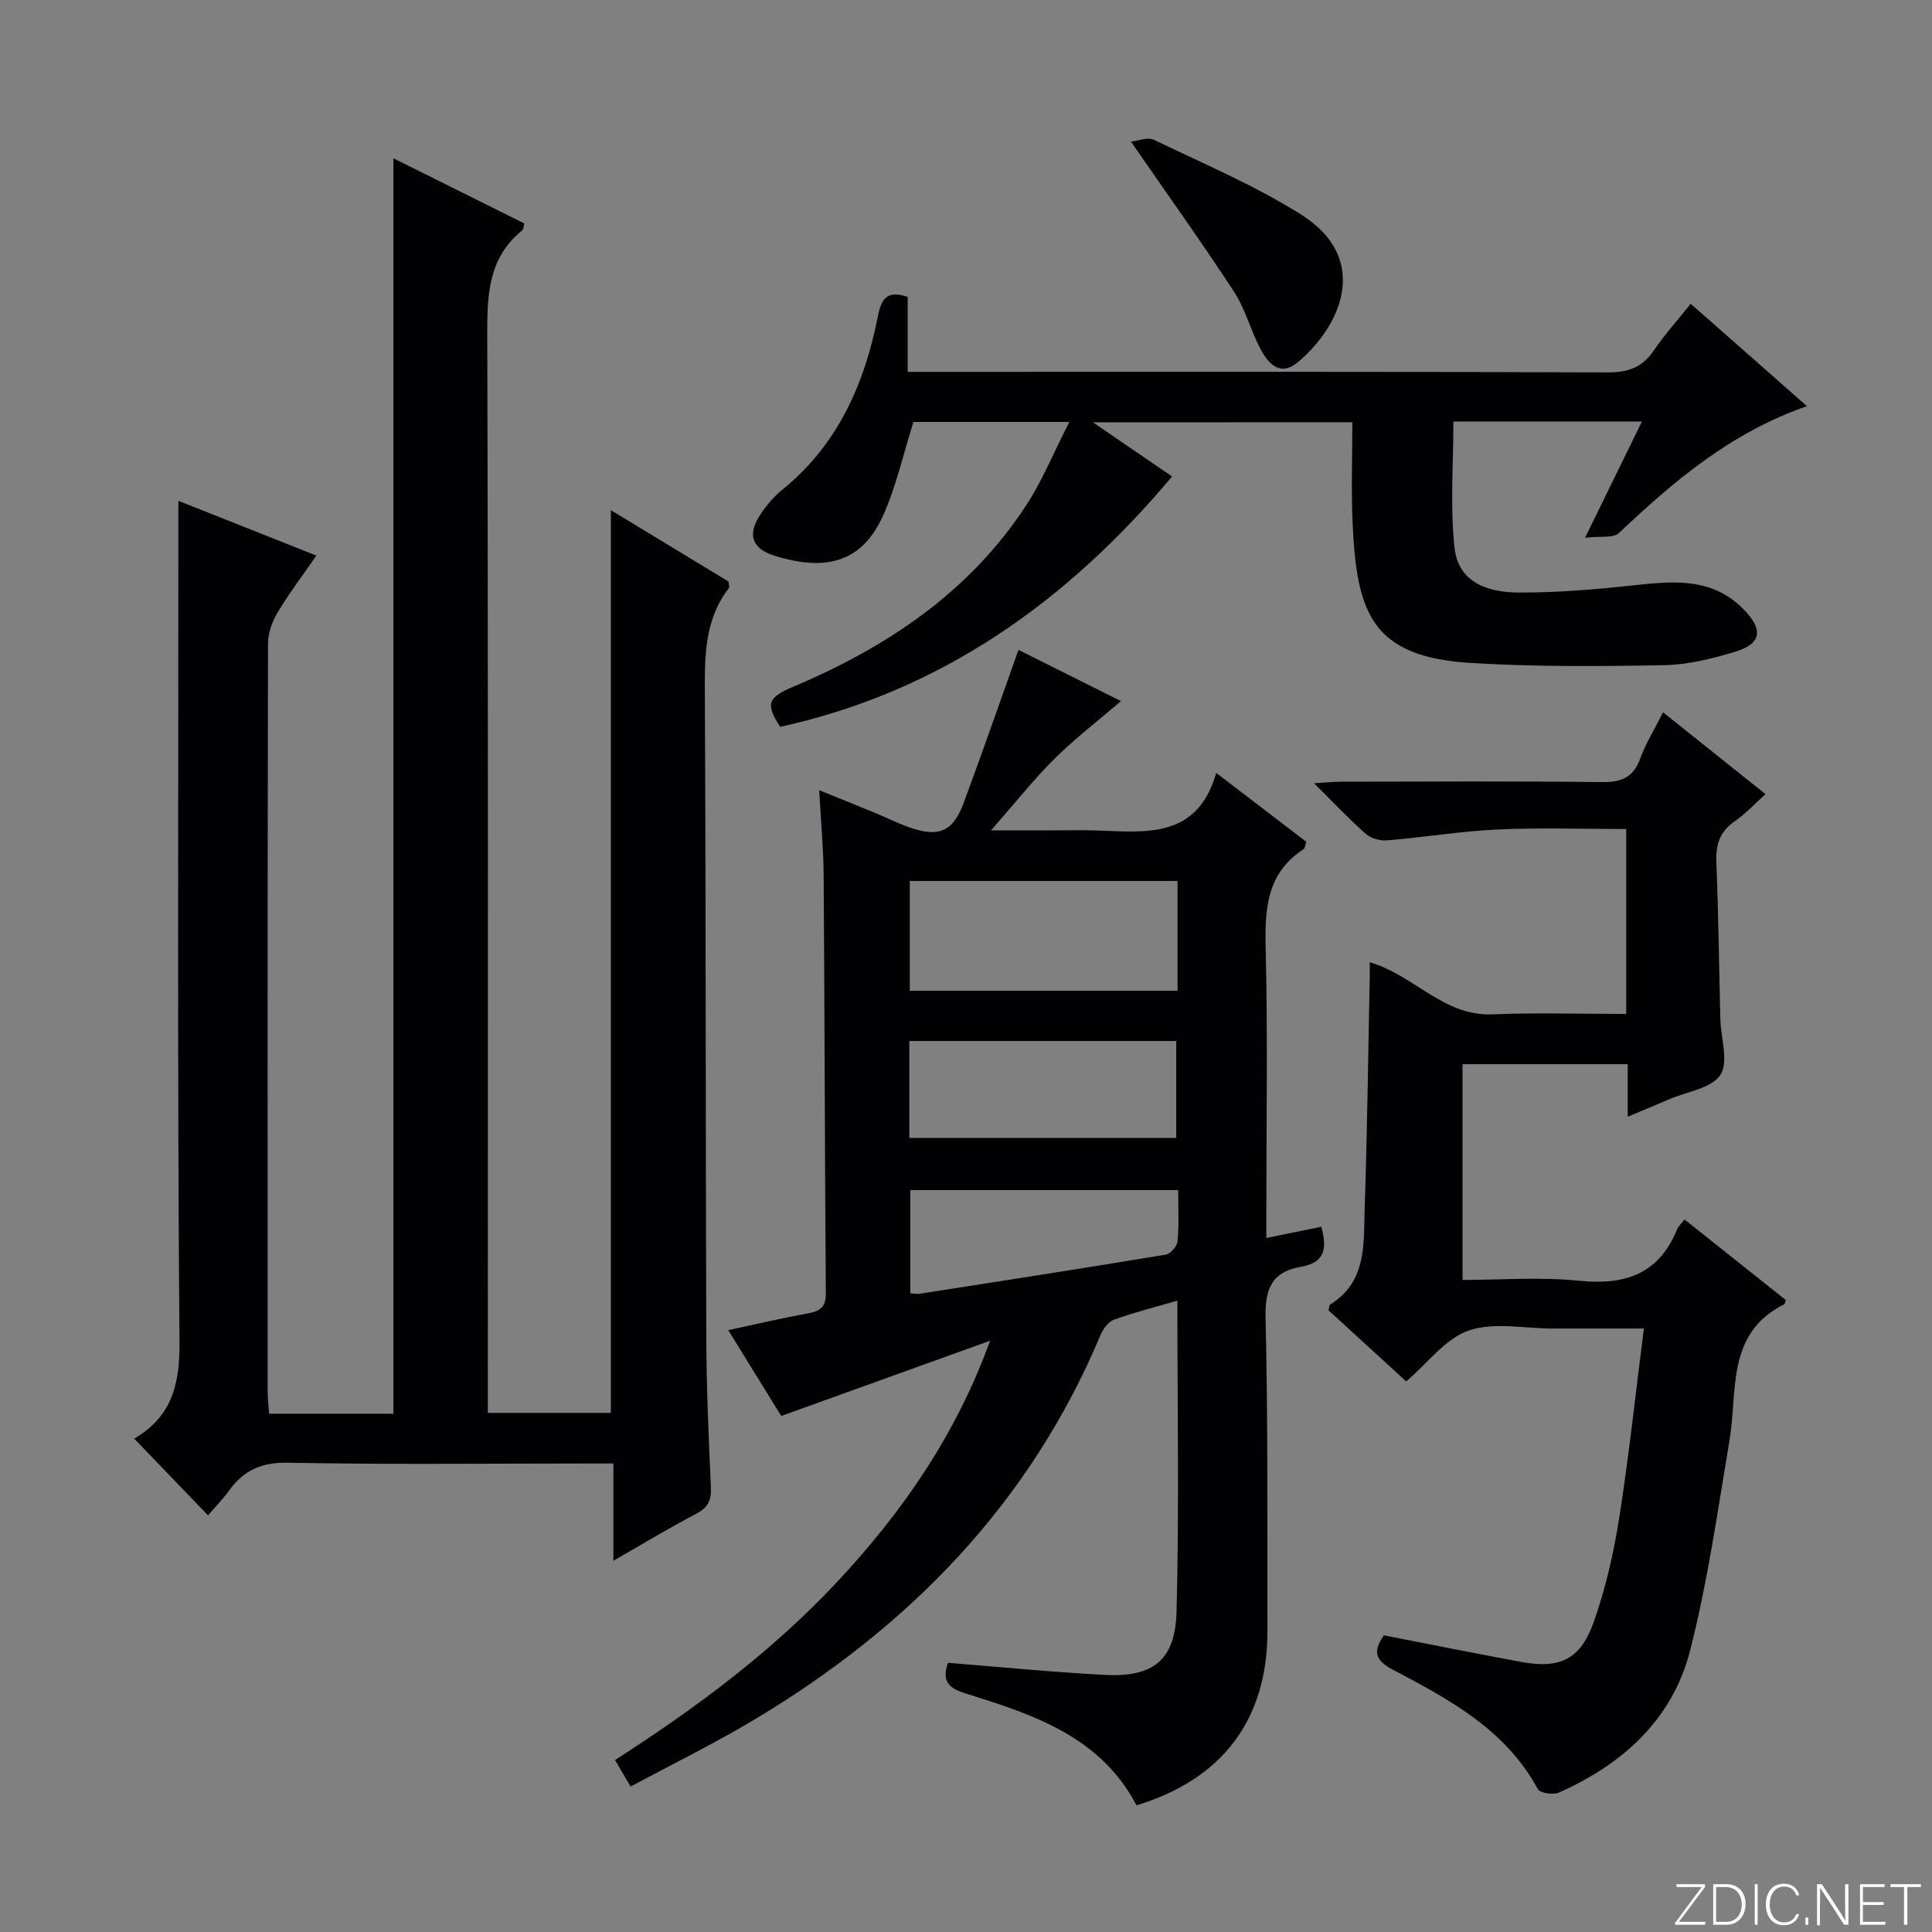<svg enable-background="new 0 0 400 400" viewBox="0 0 400 400" xmlns="http://www.w3.org/2000/svg"><rect x="0" y="0" width="400" height="400" fill="#808080" stroke="none"/><g fill="#fbfcfa"><path d="m346.9 398 5.4-7.3h-5.2v-.6h5.9v.6l-5.4 7.2h5.5l-.1.6h-6.2v-.5z"/><path d="m354.7 390.1h2.8c2.3 0 3.9 1.6 3.9 4.1s-1.6 4.3-3.9 4.3h-2.8zm.6 7.8h2c2.2 0 3.3-1.6 3.3-3.6 0-1.8-1-3.6-3.3-3.6h-2z"/><path d="m363.9 390.1v8.4h-.6v-8.4z"/><path d="m372.5 396.3c-.4 1.3-1.4 2.3-3.2 2.3-2.4 0-3.7-1.9-3.7-4.3 0-2.3 1.2-4.3 3.7-4.3 1.8 0 2.9 1 3.2 2.4h-.6c-.4-1.1-1.1-1.8-2.5-1.8-2.1 0-3 1.9-3 3.7s.9 3.7 3 3.7c1.4 0 2.1-.7 2.5-1.7z"/><path d="m373.8 398.5v-1.5h.6v1.5z"/><path d="m376.2 398.5v-8.4h1c1.3 2 4.4 6.7 4.9 7.6-.1-1.2-.1-2.4-.1-3.8v-3.8h.7v8.4h-.9c-1.2-1.9-4.4-6.8-5-7.7.1 1.1 0 2.3 0 3.9v3.9h-.6z"/><path d="m390 394.4h-4.3v3.5h4.7l-.1.6h-5.2v-8.4h5.1v.6h-4.5v3.1h4.3v.7z"/><path d="m394.2 390.7h-2.8v-.6h6.3v.6h-2.8v7.8h-.7z"/></g><path d="m126.99 323.14c0-7.03 0-13.19 0-20.14-1.9 0-3.65 0-5.39 0-20.66 0-41.33.24-61.98-.16-5.47-.11-9.14 1.56-12.17 5.74-1.36 1.87-3 3.54-4.38 5.16-5.13-5.33-10.15-10.54-15.33-15.93-.37.59-.27.22-.04.09 7.73-4.48 9.54-11.02 9.46-19.89-.45-55.81-.23-111.63-.23-167.45 0-1.99 0-3.98 0-6.87 9.65 3.83 18.79 7.46 28.57 11.34-2.88 4.16-5.65 7.81-7.99 11.72-1.12 1.88-2.01 4.25-2.02 6.4-.11 51.65-.09 103.3-.07 154.95 0 1.46.18 2.92.3 4.59h25.73c0-86.5 0-172.86 0-259.92 9 4.49 18 8.97 27.09 13.49-.16.58-.13 1.2-.42 1.43-7 5.65-7.26 13.24-7.24 21.5.21 72.31.12 144.62.12 216.94v6.39h25.47c0-62.01 0-124.06 0-186.9 8.27 5.02 16.41 9.96 24.36 14.78.06.72.23 1.16.09 1.34-5.03 6.5-5.03 14-4.99 21.77.23 44.48.14 88.97.3 133.46.04 10.31.49 20.62.95 30.93.12 2.66-.55 4.21-3.02 5.5-5.58 2.91-10.95 6.18-17.17 9.74z" fill="#010103"/><path d="m196.26 344.27c10.98.87 21.71 1.94 32.46 2.5 9.99.52 14.6-3 14.87-13.08.56-21.29.17-42.6.17-64.41-4.58 1.34-8.9 2.43-13.09 3.93-1.16.42-2.26 1.87-2.78 3.1-14.66 34.99-39.74 60.63-71.88 79.82-8.12 4.85-16.64 9.02-25.44 13.76-1.17-1.99-2.05-3.48-3.24-5.49 16.74-10.75 32.45-22.42 45.92-36.81 13.51-14.43 24.64-30.44 31.74-50.01-14.23 5.13-28.46 10.25-43.24 15.58-3.39-5.48-7.1-11.5-10.98-17.77 5.87-1.25 11.17-2.5 16.52-3.47 2.51-.45 3.71-1.29 3.69-4.14-.21-28.82-.25-57.64-.45-86.45-.04-5.62-.57-11.24-.92-17.73 4.36 1.77 7.99 3.23 11.6 4.72 2.3.95 4.54 2.08 6.89 2.92 6.19 2.22 9.19 1.01 11.41-4.98 3.86-10.4 7.49-20.89 11.36-31.71 6.94 3.47 14.14 7.07 21.21 10.61-4.75 4.08-9.51 7.72-13.73 11.91-4.34 4.3-8.15 9.13-13.17 14.85h12.94c2.83 0 5.67-.07 8.5.01 10.28.29 21.16 2.04 25.19-11.9 6.8 5.2 12.71 9.72 18.64 14.25-.23.66-.24 1.32-.55 1.52-7.6 4.94-8.06 12.27-7.86 20.47.45 17.98.14 35.98.14 53.97v6.07c4.04-.82 7.54-1.54 11.37-2.32 1.16 4.14 1.04 7.38-4.19 8.28-5.92 1.01-7.48 4.44-7.34 10.42.5 21.65.36 43.31.39 64.96.03 18.31-9.29 30.73-27.11 36.12-7.4-14.14-21.22-18.75-35.11-23.07-3.48-1.06-5.34-2.33-3.93-6.43zm47.54-161.87c-18.81 0-37.16 0-55.44 0v22.73h55.44c0-7.75 0-15.05 0-22.73zm-55.53 53.19h55.26c0-6.97 0-13.54 0-20.06-18.63 0-36.85 0-55.26 0zm55.66 10.81c-19.04 0-37.25 0-55.46 0v21.37c.89.05 1.4.17 1.88.1 17-2.66 34.01-5.29 50.99-8.11.99-.16 2.37-1.74 2.46-2.77.32-3.43.13-6.9.13-10.59z" fill="#010103"/><path d="m344.32 147.48c7.21 5.75 13.96 11.14 21.21 16.94-2.25 2.02-4.12 4.07-6.35 5.6-3.13 2.14-3.98 4.84-3.83 8.51.44 10.81.56 21.63.83 32.44.1 3.95 1.76 8.85.01 11.57-1.8 2.79-6.91 3.46-10.58 5.04-2.71 1.16-5.43 2.29-8.61 3.63 0-3.96 0-7.25 0-10.88-11.32 0-22.36 0-34.2 0v44.67c7.72 0 16.05-.66 24.23.17 9.49.96 16.42-1.42 20.19-10.63.24-.59.77-1.06 1.53-2.07 7.06 5.61 14.03 11.15 20.98 16.69-.15.39-.17.8-.36.89-12.07 6.09-9.57 17.93-11.3 28.2-2.45 14.54-4.51 29.22-8.15 43.47-3.64 14.23-13.9 23.52-27.14 29.4-1.18.53-3.94.13-4.39-.7-6.67-12.33-18.33-18.57-29.98-24.71-3.55-1.87-4.33-3.68-1.88-7.13 9.36 1.82 18.9 3.76 28.47 5.51 8.06 1.47 12.26-.53 15.04-8.47 2.4-6.85 4.05-14.05 5.18-21.22 2.01-12.78 3.38-25.66 5.13-39.34-5.05 0-9.48 0-13.91 0-1.67 0-3.33 0-5 0-5.83 0-12.14-1.38-17.36.41-4.82 1.66-8.47 6.72-12.94 10.54-5.22-4.78-10.7-9.8-16.09-14.73.17-.62.15-1.07.34-1.19 7.68-4.74 6.91-12.63 7.15-19.93.54-15.96.72-31.94 1.05-47.91.02-.97 0-1.94 0-3.01 9.12 2.57 15.21 11.2 25.41 10.77 9.11-.38 18.26-.08 27.69-.08 0-12.84 0-25.27 0-38.29-8.86 0-17.78-.31-26.67.1-7.62.35-15.19 1.62-22.8 2.25-1.46.12-3.37-.39-4.44-1.34-3.48-3.06-6.66-6.46-10.71-10.48 2.48-.15 4.02-.33 5.56-.33 18-.02 36-.13 54 .08 4.01.05 6.52-.89 7.95-4.85 1.12-3.1 2.91-5.96 4.74-9.59z" fill="#010103"/><path d="m226.28 87.44c6.03 4.12 11.28 7.71 16.39 11.21-21.8 25.96-47.89 44.51-81.15 51.84-3.02-4.73-2.66-6.04 2.76-8.33 19.38-8.18 36.35-19.54 48.1-37.41 3.4-5.16 5.75-11.02 9.01-17.39-11.87 0-22.26 0-32.27 0-2.08 6.56-3.54 13.24-6.27 19.34-4.24 9.47-11.49 11.81-22.57 8.33-4.67-1.47-5.55-4.41-2.89-8.45 1.26-1.92 2.82-3.77 4.6-5.21 11.48-9.3 17.01-21.9 19.77-35.91.75-3.78 1.98-5.39 6.17-3.99v15.52h6.1c46.31 0 92.62-.07 138.92.11 4.31.02 7.17-1.14 9.53-4.64 2.13-3.16 4.72-6 7.56-9.57 7.92 6.98 15.67 13.81 24.07 21.2-15.81 5.49-27.58 15.55-38.94 26.28-1.15 1.08-3.79.58-7 .97 4.25-8.69 7.91-16.17 11.77-24.07-13.41 0-26.17 0-39.03 0 0 8.74-.7 17.52.23 26.12.68 6.3 5.49 9.27 13.41 9.29 7.94.02 15.92-.65 23.83-1.51 8.3-.91 16.34-1.62 22.81 5.19 3.93 4.14 3.47 6.96-2.07 8.62-4.73 1.42-9.72 2.65-14.61 2.74-13.28.24-26.61.35-39.86-.45-20.81-1.25-23.76-10.47-24.61-29.02-.31-6.8-.05-13.63-.05-20.83-17.65.02-35.05.02-53.71.02z" fill="#010103"/><path d="m234.15 29.32c1.5-.15 3.47-.99 4.74-.38 10.27 4.95 20.87 9.42 30.47 15.47 14.7 9.27 8.11 23.31-.71 30.62-3.71 3.08-6.18.11-7.79-2.99-1.98-3.81-3.07-8.15-5.4-11.7-6.71-10.24-13.83-20.2-21.31-31.02z" fill="#010103"/></svg>